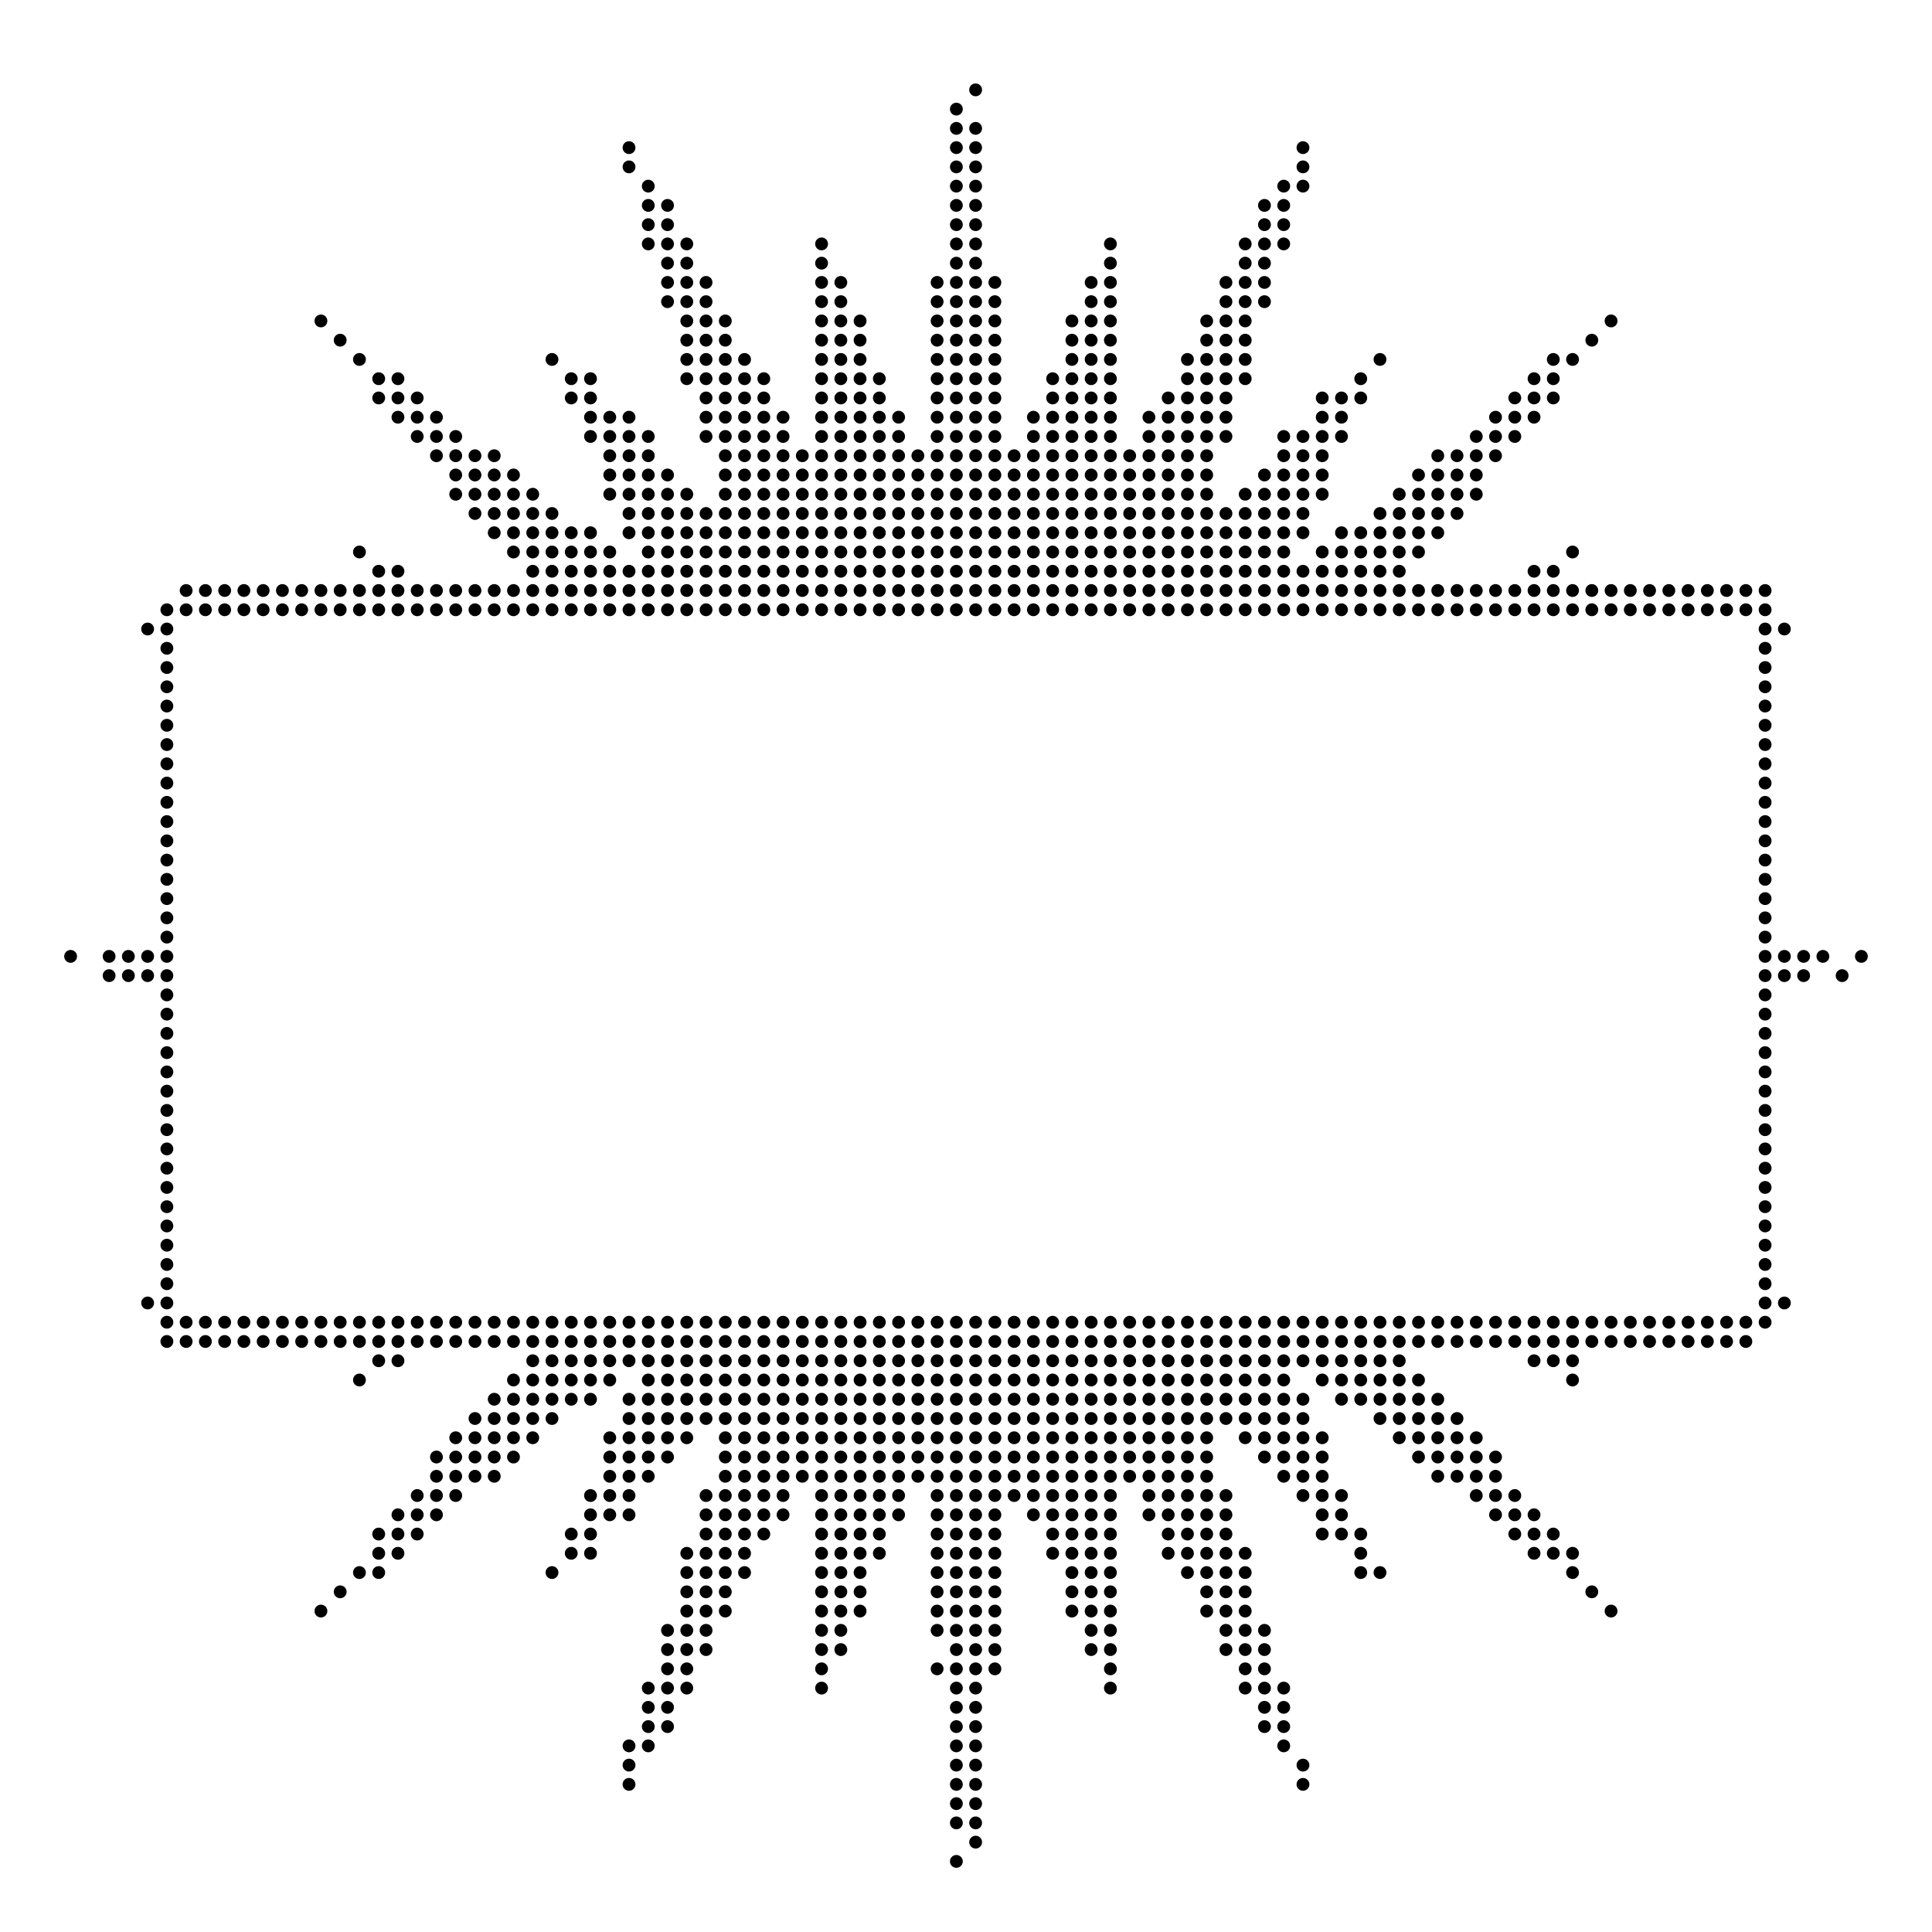 <?xml version="1.0" encoding="UTF-8" standalone="no"?>
<!DOCTYPE svg PUBLIC "-//W3C//DTD SVG 1.1//EN" "http://www.w3.org/Graphics/SVG/1.1/DTD/svg11.dtd">
<svg viewBox="0 0 1505 1505" version="1.1" xmlns="http://www.w3.org/2000/svg">
<g>
	<circle r="5" cx="760" cy="70"/>
	<circle r="5" cx="745" cy="85"/>
	<circle r="5" cx="745" cy="100"/>
	<circle r="5" cx="760" cy="100"/>
	<circle r="5" cx="490" cy="115"/>
	<circle r="5" cx="745" cy="115"/>
	<circle r="5" cx="760" cy="115"/>
	<circle r="5" cx="1015" cy="115"/>
	<circle r="5" cx="490" cy="130"/>
	<circle r="5" cx="745" cy="130"/>
	<circle r="5" cx="760" cy="130"/>
	<circle r="5" cx="1015" cy="130"/>
	<circle r="5" cx="505" cy="145"/>
	<circle r="5" cx="745" cy="145"/>
	<circle r="5" cx="760" cy="145"/>
	<circle r="5" cx="1000" cy="145"/>
	<circle r="5" cx="1015" cy="145"/>
	<circle r="5" cx="505" cy="160"/>
	<circle r="5" cx="520" cy="160"/>
	<circle r="5" cx="745" cy="160"/>
	<circle r="5" cx="760" cy="160"/>
	<circle r="5" cx="985" cy="160"/>
	<circle r="5" cx="1000" cy="160"/>
	<circle r="5" cx="505" cy="175"/>
	<circle r="5" cx="520" cy="175"/>
	<circle r="5" cx="745" cy="175"/>
	<circle r="5" cx="760" cy="175"/>
	<circle r="5" cx="985" cy="175"/>
	<circle r="5" cx="1000" cy="175"/>
	<circle r="5" cx="505" cy="190"/>
	<circle r="5" cx="520" cy="190"/>
	<circle r="5" cx="535" cy="190"/>
	<circle r="5" cx="640" cy="190"/>
	<circle r="5" cx="745" cy="190"/>
	<circle r="5" cx="760" cy="190"/>
	<circle r="5" cx="865" cy="190"/>
	<circle r="5" cx="970" cy="190"/>
	<circle r="5" cx="985" cy="190"/>
	<circle r="5" cx="1000" cy="190"/>
	<circle r="5" cx="520" cy="205"/>
	<circle r="5" cx="535" cy="205"/>
	<circle r="5" cx="640" cy="205"/>
	<circle r="5" cx="745" cy="205"/>
	<circle r="5" cx="760" cy="205"/>
	<circle r="5" cx="865" cy="205"/>
	<circle r="5" cx="970" cy="205"/>
	<circle r="5" cx="985" cy="205"/>
	<circle r="5" cx="520" cy="220"/>
	<circle r="5" cx="535" cy="220"/>
	<circle r="5" cx="550" cy="220"/>
	<circle r="5" cx="640" cy="220"/>
	<circle r="5" cx="655" cy="220"/>
	<circle r="5" cx="730" cy="220"/>
	<circle r="5" cx="745" cy="220"/>
	<circle r="5" cx="760" cy="220"/>
	<circle r="5" cx="775" cy="220"/>
	<circle r="5" cx="850" cy="220"/>
	<circle r="5" cx="865" cy="220"/>
	<circle r="5" cx="955" cy="220"/>
	<circle r="5" cx="970" cy="220"/>
	<circle r="5" cx="985" cy="220"/>
	<circle r="5" cx="520" cy="235"/>
	<circle r="5" cx="535" cy="235"/>
	<circle r="5" cx="550" cy="235"/>
	<circle r="5" cx="640" cy="235"/>
	<circle r="5" cx="655" cy="235"/>
	<circle r="5" cx="730" cy="235"/>
	<circle r="5" cx="745" cy="235"/>
	<circle r="5" cx="760" cy="235"/>
	<circle r="5" cx="775" cy="235"/>
	<circle r="5" cx="850" cy="235"/>
	<circle r="5" cx="865" cy="235"/>
	<circle r="5" cx="955" cy="235"/>
	<circle r="5" cx="970" cy="235"/>
	<circle r="5" cx="985" cy="235"/>
	<circle r="5" cx="250" cy="250"/>
	<circle r="5" cx="535" cy="250"/>
	<circle r="5" cx="550" cy="250"/>
	<circle r="5" cx="565" cy="250"/>
	<circle r="5" cx="640" cy="250"/>
	<circle r="5" cx="655" cy="250"/>
	<circle r="5" cx="670" cy="250"/>
	<circle r="5" cx="730" cy="250"/>
	<circle r="5" cx="745" cy="250"/>
	<circle r="5" cx="760" cy="250"/>
	<circle r="5" cx="775" cy="250"/>
	<circle r="5" cx="835" cy="250"/>
	<circle r="5" cx="850" cy="250"/>
	<circle r="5" cx="865" cy="250"/>
	<circle r="5" cx="940" cy="250"/>
	<circle r="5" cx="955" cy="250"/>
	<circle r="5" cx="970" cy="250"/>
	<circle r="5" cx="1255" cy="250"/>
	<circle r="5" cx="265" cy="265"/>
	<circle r="5" cx="535" cy="265"/>
	<circle r="5" cx="550" cy="265"/>
	<circle r="5" cx="565" cy="265"/>
	<circle r="5" cx="640" cy="265"/>
	<circle r="5" cx="655" cy="265"/>
	<circle r="5" cx="670" cy="265"/>
	<circle r="5" cx="730" cy="265"/>
	<circle r="5" cx="745" cy="265"/>
	<circle r="5" cx="760" cy="265"/>
	<circle r="5" cx="775" cy="265"/>
	<circle r="5" cx="835" cy="265"/>
	<circle r="5" cx="850" cy="265"/>
	<circle r="5" cx="865" cy="265"/>
	<circle r="5" cx="940" cy="265"/>
	<circle r="5" cx="955" cy="265"/>
	<circle r="5" cx="970" cy="265"/>
	<circle r="5" cx="1240" cy="265"/>
	<circle r="5" cx="280" cy="280"/>
	<circle r="5" cx="430" cy="280"/>
	<circle r="5" cx="535" cy="280"/>
	<circle r="5" cx="550" cy="280"/>
	<circle r="5" cx="565" cy="280"/>
	<circle r="5" cx="580" cy="280"/>
	<circle r="5" cx="640" cy="280"/>
	<circle r="5" cx="655" cy="280"/>
	<circle r="5" cx="670" cy="280"/>
	<circle r="5" cx="730" cy="280"/>
	<circle r="5" cx="745" cy="280"/>
	<circle r="5" cx="760" cy="280"/>
	<circle r="5" cx="775" cy="280"/>
	<circle r="5" cx="835" cy="280"/>
	<circle r="5" cx="850" cy="280"/>
	<circle r="5" cx="865" cy="280"/>
	<circle r="5" cx="925" cy="280"/>
	<circle r="5" cx="940" cy="280"/>
	<circle r="5" cx="955" cy="280"/>
	<circle r="5" cx="970" cy="280"/>
	<circle r="5" cx="1075" cy="280"/>
	<circle r="5" cx="1210" cy="280"/>
	<circle r="5" cx="1225" cy="280"/>
	<circle r="5" cx="295" cy="295"/>
	<circle r="5" cx="310" cy="295"/>
	<circle r="5" cx="445" cy="295"/>
	<circle r="5" cx="460" cy="295"/>
	<circle r="5" cx="535" cy="295"/>
	<circle r="5" cx="550" cy="295"/>
	<circle r="5" cx="565" cy="295"/>
	<circle r="5" cx="580" cy="295"/>
	<circle r="5" cx="595" cy="295"/>
	<circle r="5" cx="640" cy="295"/>
	<circle r="5" cx="655" cy="295"/>
	<circle r="5" cx="670" cy="295"/>
	<circle r="5" cx="685" cy="295"/>
	<circle r="5" cx="730" cy="295"/>
	<circle r="5" cx="745" cy="295"/>
	<circle r="5" cx="760" cy="295"/>
	<circle r="5" cx="775" cy="295"/>
	<circle r="5" cx="820" cy="295"/>
	<circle r="5" cx="835" cy="295"/>
	<circle r="5" cx="850" cy="295"/>
	<circle r="5" cx="865" cy="295"/>
	<circle r="5" cx="925" cy="295"/>
	<circle r="5" cx="940" cy="295"/>
	<circle r="5" cx="955" cy="295"/>
	<circle r="5" cx="970" cy="295"/>
	<circle r="5" cx="1060" cy="295"/>
	<circle r="5" cx="1195" cy="295"/>
	<circle r="5" cx="1210" cy="295"/>
	<circle r="5" cx="295" cy="310"/>
	<circle r="5" cx="310" cy="310"/>
	<circle r="5" cx="325" cy="310"/>
	<circle r="5" cx="445" cy="310"/>
	<circle r="5" cx="460" cy="310"/>
	<circle r="5" cx="550" cy="310"/>
	<circle r="5" cx="565" cy="310"/>
	<circle r="5" cx="580" cy="310"/>
	<circle r="5" cx="595" cy="310"/>
	<circle r="5" cx="640" cy="310"/>
	<circle r="5" cx="655" cy="310"/>
	<circle r="5" cx="670" cy="310"/>
	<circle r="5" cx="685" cy="310"/>
	<circle r="5" cx="730" cy="310"/>
	<circle r="5" cx="745" cy="310"/>
	<circle r="5" cx="760" cy="310"/>
	<circle r="5" cx="775" cy="310"/>
	<circle r="5" cx="820" cy="310"/>
	<circle r="5" cx="835" cy="310"/>
	<circle r="5" cx="850" cy="310"/>
	<circle r="5" cx="865" cy="310"/>
	<circle r="5" cx="910" cy="310"/>
	<circle r="5" cx="925" cy="310"/>
	<circle r="5" cx="940" cy="310"/>
	<circle r="5" cx="955" cy="310"/>
	<circle r="5" cx="1030" cy="310"/>
	<circle r="5" cx="1045" cy="310"/>
	<circle r="5" cx="1060" cy="310"/>
	<circle r="5" cx="1180" cy="310"/>
	<circle r="5" cx="1195" cy="310"/>
	<circle r="5" cx="1210" cy="310"/>
	<circle r="5" cx="310" cy="325"/>
	<circle r="5" cx="325" cy="325"/>
	<circle r="5" cx="340" cy="325"/>
	<circle r="5" cx="460" cy="325"/>
	<circle r="5" cx="475" cy="325"/>
	<circle r="5" cx="490" cy="325"/>
	<circle r="5" cx="550" cy="325"/>
	<circle r="5" cx="565" cy="325"/>
	<circle r="5" cx="580" cy="325"/>
	<circle r="5" cx="595" cy="325"/>
	<circle r="5" cx="610" cy="325"/>
	<circle r="5" cx="640" cy="325"/>
	<circle r="5" cx="655" cy="325"/>
	<circle r="5" cx="670" cy="325"/>
	<circle r="5" cx="685" cy="325"/>
	<circle r="5" cx="700" cy="325"/>
	<circle r="5" cx="730" cy="325"/>
	<circle r="5" cx="745" cy="325"/>
	<circle r="5" cx="760" cy="325"/>
	<circle r="5" cx="775" cy="325"/>
	<circle r="5" cx="805" cy="325"/>
	<circle r="5" cx="820" cy="325"/>
	<circle r="5" cx="835" cy="325"/>
	<circle r="5" cx="850" cy="325"/>
	<circle r="5" cx="865" cy="325"/>
	<circle r="5" cx="895" cy="325"/>
	<circle r="5" cx="910" cy="325"/>
	<circle r="5" cx="925" cy="325"/>
	<circle r="5" cx="940" cy="325"/>
	<circle r="5" cx="955" cy="325"/>
	<circle r="5" cx="1030" cy="325"/>
	<circle r="5" cx="1045" cy="325"/>
	<circle r="5" cx="1165" cy="325"/>
	<circle r="5" cx="1180" cy="325"/>
	<circle r="5" cx="1195" cy="325"/>
	<circle r="5" cx="325" cy="340"/>
	<circle r="5" cx="340" cy="340"/>
	<circle r="5" cx="355" cy="340"/>
	<circle r="5" cx="460" cy="340"/>
	<circle r="5" cx="475" cy="340"/>
	<circle r="5" cx="490" cy="340"/>
	<circle r="5" cx="505" cy="340"/>
	<circle r="5" cx="550" cy="340"/>
	<circle r="5" cx="565" cy="340"/>
	<circle r="5" cx="580" cy="340"/>
	<circle r="5" cx="595" cy="340"/>
	<circle r="5" cx="610" cy="340"/>
	<circle r="5" cx="640" cy="340"/>
	<circle r="5" cx="655" cy="340"/>
	<circle r="5" cx="670" cy="340"/>
	<circle r="5" cx="685" cy="340"/>
	<circle r="5" cx="700" cy="340"/>
	<circle r="5" cx="730" cy="340"/>
	<circle r="5" cx="745" cy="340"/>
	<circle r="5" cx="760" cy="340"/>
	<circle r="5" cx="775" cy="340"/>
	<circle r="5" cx="805" cy="340"/>
	<circle r="5" cx="820" cy="340"/>
	<circle r="5" cx="835" cy="340"/>
	<circle r="5" cx="850" cy="340"/>
	<circle r="5" cx="865" cy="340"/>
	<circle r="5" cx="895" cy="340"/>
	<circle r="5" cx="910" cy="340"/>
	<circle r="5" cx="925" cy="340"/>
	<circle r="5" cx="940" cy="340"/>
	<circle r="5" cx="955" cy="340"/>
	<circle r="5" cx="1000" cy="340"/>
	<circle r="5" cx="1015" cy="340"/>
	<circle r="5" cx="1030" cy="340"/>
	<circle r="5" cx="1045" cy="340"/>
	<circle r="5" cx="1150" cy="340"/>
	<circle r="5" cx="1165" cy="340"/>
	<circle r="5" cx="1180" cy="340"/>
	<circle r="5" cx="340" cy="355"/>
	<circle r="5" cx="355" cy="355"/>
	<circle r="5" cx="370" cy="355"/>
	<circle r="5" cx="385" cy="355"/>
	<circle r="5" cx="475" cy="355"/>
	<circle r="5" cx="490" cy="355"/>
	<circle r="5" cx="505" cy="355"/>
	<circle r="5" cx="565" cy="355"/>
	<circle r="5" cx="580" cy="355"/>
	<circle r="5" cx="595" cy="355"/>
	<circle r="5" cx="610" cy="355"/>
	<circle r="5" cx="625" cy="355"/>
	<circle r="5" cx="640" cy="355"/>
	<circle r="5" cx="655" cy="355"/>
	<circle r="5" cx="670" cy="355"/>
	<circle r="5" cx="685" cy="355"/>
	<circle r="5" cx="700" cy="355"/>
	<circle r="5" cx="715" cy="355"/>
	<circle r="5" cx="730" cy="355"/>
	<circle r="5" cx="745" cy="355"/>
	<circle r="5" cx="760" cy="355"/>
	<circle r="5" cx="775" cy="355"/>
	<circle r="5" cx="790" cy="355"/>
	<circle r="5" cx="805" cy="355"/>
	<circle r="5" cx="820" cy="355"/>
	<circle r="5" cx="835" cy="355"/>
	<circle r="5" cx="850" cy="355"/>
	<circle r="5" cx="865" cy="355"/>
	<circle r="5" cx="880" cy="355"/>
	<circle r="5" cx="895" cy="355"/>
	<circle r="5" cx="910" cy="355"/>
	<circle r="5" cx="925" cy="355"/>
	<circle r="5" cx="940" cy="355"/>
	<circle r="5" cx="1000" cy="355"/>
	<circle r="5" cx="1015" cy="355"/>
	<circle r="5" cx="1030" cy="355"/>
	<circle r="5" cx="1120" cy="355"/>
	<circle r="5" cx="1135" cy="355"/>
	<circle r="5" cx="1150" cy="355"/>
	<circle r="5" cx="1165" cy="355"/>
	<circle r="5" cx="355" cy="370"/>
	<circle r="5" cx="370" cy="370"/>
	<circle r="5" cx="385" cy="370"/>
	<circle r="5" cx="400" cy="370"/>
	<circle r="5" cx="475" cy="370"/>
	<circle r="5" cx="490" cy="370"/>
	<circle r="5" cx="505" cy="370"/>
	<circle r="5" cx="520" cy="370"/>
	<circle r="5" cx="565" cy="370"/>
	<circle r="5" cx="580" cy="370"/>
	<circle r="5" cx="595" cy="370"/>
	<circle r="5" cx="610" cy="370"/>
	<circle r="5" cx="625" cy="370"/>
	<circle r="5" cx="640" cy="370"/>
	<circle r="5" cx="655" cy="370"/>
	<circle r="5" cx="670" cy="370"/>
	<circle r="5" cx="685" cy="370"/>
	<circle r="5" cx="700" cy="370"/>
	<circle r="5" cx="715" cy="370"/>
	<circle r="5" cx="730" cy="370"/>
	<circle r="5" cx="745" cy="370"/>
	<circle r="5" cx="760" cy="370"/>
	<circle r="5" cx="775" cy="370"/>
	<circle r="5" cx="790" cy="370"/>
	<circle r="5" cx="805" cy="370"/>
	<circle r="5" cx="820" cy="370"/>
	<circle r="5" cx="835" cy="370"/>
	<circle r="5" cx="850" cy="370"/>
	<circle r="5" cx="865" cy="370"/>
	<circle r="5" cx="880" cy="370"/>
	<circle r="5" cx="895" cy="370"/>
	<circle r="5" cx="910" cy="370"/>
	<circle r="5" cx="925" cy="370"/>
	<circle r="5" cx="940" cy="370"/>
	<circle r="5" cx="985" cy="370"/>
	<circle r="5" cx="1000" cy="370"/>
	<circle r="5" cx="1015" cy="370"/>
	<circle r="5" cx="1030" cy="370"/>
	<circle r="5" cx="1105" cy="370"/>
	<circle r="5" cx="1120" cy="370"/>
	<circle r="5" cx="1135" cy="370"/>
	<circle r="5" cx="1150" cy="370"/>
	<circle r="5" cx="355" cy="385"/>
	<circle r="5" cx="370" cy="385"/>
	<circle r="5" cx="385" cy="385"/>
	<circle r="5" cx="400" cy="385"/>
	<circle r="5" cx="415" cy="385"/>
	<circle r="5" cx="475" cy="385"/>
	<circle r="5" cx="490" cy="385"/>
	<circle r="5" cx="505" cy="385"/>
	<circle r="5" cx="520" cy="385"/>
	<circle r="5" cx="535" cy="385"/>
	<circle r="5" cx="565" cy="385"/>
	<circle r="5" cx="580" cy="385"/>
	<circle r="5" cx="595" cy="385"/>
	<circle r="5" cx="610" cy="385"/>
	<circle r="5" cx="625" cy="385"/>
	<circle r="5" cx="640" cy="385"/>
	<circle r="5" cx="655" cy="385"/>
	<circle r="5" cx="670" cy="385"/>
	<circle r="5" cx="685" cy="385"/>
	<circle r="5" cx="700" cy="385"/>
	<circle r="5" cx="715" cy="385"/>
	<circle r="5" cx="730" cy="385"/>
	<circle r="5" cx="745" cy="385"/>
	<circle r="5" cx="760" cy="385"/>
	<circle r="5" cx="775" cy="385"/>
	<circle r="5" cx="790" cy="385"/>
	<circle r="5" cx="805" cy="385"/>
	<circle r="5" cx="820" cy="385"/>
	<circle r="5" cx="835" cy="385"/>
	<circle r="5" cx="850" cy="385"/>
	<circle r="5" cx="865" cy="385"/>
	<circle r="5" cx="880" cy="385"/>
	<circle r="5" cx="895" cy="385"/>
	<circle r="5" cx="910" cy="385"/>
	<circle r="5" cx="925" cy="385"/>
	<circle r="5" cx="940" cy="385"/>
	<circle r="5" cx="970" cy="385"/>
	<circle r="5" cx="985" cy="385"/>
	<circle r="5" cx="1000" cy="385"/>
	<circle r="5" cx="1015" cy="385"/>
	<circle r="5" cx="1030" cy="385"/>
	<circle r="5" cx="1090" cy="385"/>
	<circle r="5" cx="1105" cy="385"/>
	<circle r="5" cx="1120" cy="385"/>
	<circle r="5" cx="1135" cy="385"/>
	<circle r="5" cx="1150" cy="385"/>
	<circle r="5" cx="370" cy="400"/>
	<circle r="5" cx="385" cy="400"/>
	<circle r="5" cx="400" cy="400"/>
	<circle r="5" cx="415" cy="400"/>
	<circle r="5" cx="430" cy="400"/>
	<circle r="5" cx="490" cy="400"/>
	<circle r="5" cx="505" cy="400"/>
	<circle r="5" cx="520" cy="400"/>
	<circle r="5" cx="535" cy="400"/>
	<circle r="5" cx="550" cy="400"/>
	<circle r="5" cx="565" cy="400"/>
	<circle r="5" cx="580" cy="400"/>
	<circle r="5" cx="595" cy="400"/>
	<circle r="5" cx="610" cy="400"/>
	<circle r="5" cx="625" cy="400"/>
	<circle r="5" cx="640" cy="400"/>
	<circle r="5" cx="655" cy="400"/>
	<circle r="5" cx="670" cy="400"/>
	<circle r="5" cx="685" cy="400"/>
	<circle r="5" cx="700" cy="400"/>
	<circle r="5" cx="715" cy="400"/>
	<circle r="5" cx="730" cy="400"/>
	<circle r="5" cx="745" cy="400"/>
	<circle r="5" cx="760" cy="400"/>
	<circle r="5" cx="775" cy="400"/>
	<circle r="5" cx="790" cy="400"/>
	<circle r="5" cx="805" cy="400"/>
	<circle r="5" cx="820" cy="400"/>
	<circle r="5" cx="835" cy="400"/>
	<circle r="5" cx="850" cy="400"/>
	<circle r="5" cx="865" cy="400"/>
	<circle r="5" cx="880" cy="400"/>
	<circle r="5" cx="895" cy="400"/>
	<circle r="5" cx="910" cy="400"/>
	<circle r="5" cx="925" cy="400"/>
	<circle r="5" cx="940" cy="400"/>
	<circle r="5" cx="955" cy="400"/>
	<circle r="5" cx="970" cy="400"/>
	<circle r="5" cx="985" cy="400"/>
	<circle r="5" cx="1000" cy="400"/>
	<circle r="5" cx="1015" cy="400"/>
	<circle r="5" cx="1075" cy="400"/>
	<circle r="5" cx="1090" cy="400"/>
	<circle r="5" cx="1105" cy="400"/>
	<circle r="5" cx="1120" cy="400"/>
	<circle r="5" cx="1135" cy="400"/>
	<circle r="5" cx="385" cy="415"/>
	<circle r="5" cx="400" cy="415"/>
	<circle r="5" cx="415" cy="415"/>
	<circle r="5" cx="430" cy="415"/>
	<circle r="5" cx="445" cy="415"/>
	<circle r="5" cx="460" cy="415"/>
	<circle r="5" cx="490" cy="415"/>
	<circle r="5" cx="505" cy="415"/>
	<circle r="5" cx="520" cy="415"/>
	<circle r="5" cx="535" cy="415"/>
	<circle r="5" cx="550" cy="415"/>
	<circle r="5" cx="565" cy="415"/>
	<circle r="5" cx="580" cy="415"/>
	<circle r="5" cx="595" cy="415"/>
	<circle r="5" cx="610" cy="415"/>
	<circle r="5" cx="625" cy="415"/>
	<circle r="5" cx="640" cy="415"/>
	<circle r="5" cx="655" cy="415"/>
	<circle r="5" cx="670" cy="415"/>
	<circle r="5" cx="685" cy="415"/>
	<circle r="5" cx="700" cy="415"/>
	<circle r="5" cx="715" cy="415"/>
	<circle r="5" cx="730" cy="415"/>
	<circle r="5" cx="745" cy="415"/>
	<circle r="5" cx="760" cy="415"/>
	<circle r="5" cx="775" cy="415"/>
	<circle r="5" cx="790" cy="415"/>
	<circle r="5" cx="805" cy="415"/>
	<circle r="5" cx="820" cy="415"/>
	<circle r="5" cx="835" cy="415"/>
	<circle r="5" cx="850" cy="415"/>
	<circle r="5" cx="865" cy="415"/>
	<circle r="5" cx="880" cy="415"/>
	<circle r="5" cx="895" cy="415"/>
	<circle r="5" cx="910" cy="415"/>
	<circle r="5" cx="925" cy="415"/>
	<circle r="5" cx="940" cy="415"/>
	<circle r="5" cx="955" cy="415"/>
	<circle r="5" cx="970" cy="415"/>
	<circle r="5" cx="985" cy="415"/>
	<circle r="5" cx="1000" cy="415"/>
	<circle r="5" cx="1015" cy="415"/>
	<circle r="5" cx="1045" cy="415"/>
	<circle r="5" cx="1060" cy="415"/>
	<circle r="5" cx="1075" cy="415"/>
	<circle r="5" cx="1090" cy="415"/>
	<circle r="5" cx="1105" cy="415"/>
	<circle r="5" cx="1120" cy="415"/>
	<circle r="5" cx="280" cy="430"/>
	<circle r="5" cx="400" cy="430"/>
	<circle r="5" cx="415" cy="430"/>
	<circle r="5" cx="430" cy="430"/>
	<circle r="5" cx="445" cy="430"/>
	<circle r="5" cx="460" cy="430"/>
	<circle r="5" cx="475" cy="430"/>
	<circle r="5" cx="505" cy="430"/>
	<circle r="5" cx="520" cy="430"/>
	<circle r="5" cx="535" cy="430"/>
	<circle r="5" cx="550" cy="430"/>
	<circle r="5" cx="565" cy="430"/>
	<circle r="5" cx="580" cy="430"/>
	<circle r="5" cx="595" cy="430"/>
	<circle r="5" cx="610" cy="430"/>
	<circle r="5" cx="625" cy="430"/>
	<circle r="5" cx="640" cy="430"/>
	<circle r="5" cx="655" cy="430"/>
	<circle r="5" cx="670" cy="430"/>
	<circle r="5" cx="685" cy="430"/>
	<circle r="5" cx="700" cy="430"/>
	<circle r="5" cx="715" cy="430"/>
	<circle r="5" cx="730" cy="430"/>
	<circle r="5" cx="745" cy="430"/>
	<circle r="5" cx="760" cy="430"/>
	<circle r="5" cx="775" cy="430"/>
	<circle r="5" cx="790" cy="430"/>
	<circle r="5" cx="805" cy="430"/>
	<circle r="5" cx="820" cy="430"/>
	<circle r="5" cx="835" cy="430"/>
	<circle r="5" cx="850" cy="430"/>
	<circle r="5" cx="865" cy="430"/>
	<circle r="5" cx="880" cy="430"/>
	<circle r="5" cx="895" cy="430"/>
	<circle r="5" cx="910" cy="430"/>
	<circle r="5" cx="925" cy="430"/>
	<circle r="5" cx="940" cy="430"/>
	<circle r="5" cx="955" cy="430"/>
	<circle r="5" cx="970" cy="430"/>
	<circle r="5" cx="985" cy="430"/>
	<circle r="5" cx="1000" cy="430"/>
	<circle r="5" cx="1030" cy="430"/>
	<circle r="5" cx="1045" cy="430"/>
	<circle r="5" cx="1060" cy="430"/>
	<circle r="5" cx="1075" cy="430"/>
	<circle r="5" cx="1090" cy="430"/>
	<circle r="5" cx="1105" cy="430"/>
	<circle r="5" cx="1225" cy="430"/>
	<circle r="5" cx="295" cy="445"/>
	<circle r="5" cx="310" cy="445"/>
	<circle r="5" cx="415" cy="445"/>
	<circle r="5" cx="430" cy="445"/>
	<circle r="5" cx="445" cy="445"/>
	<circle r="5" cx="460" cy="445"/>
	<circle r="5" cx="475" cy="445"/>
	<circle r="5" cx="490" cy="445"/>
	<circle r="5" cx="505" cy="445"/>
	<circle r="5" cx="520" cy="445"/>
	<circle r="5" cx="535" cy="445"/>
	<circle r="5" cx="550" cy="445"/>
	<circle r="5" cx="565" cy="445"/>
	<circle r="5" cx="580" cy="445"/>
	<circle r="5" cx="595" cy="445"/>
	<circle r="5" cx="610" cy="445"/>
	<circle r="5" cx="625" cy="445"/>
	<circle r="5" cx="640" cy="445"/>
	<circle r="5" cx="655" cy="445"/>
	<circle r="5" cx="670" cy="445"/>
	<circle r="5" cx="685" cy="445"/>
	<circle r="5" cx="700" cy="445"/>
	<circle r="5" cx="715" cy="445"/>
	<circle r="5" cx="730" cy="445"/>
	<circle r="5" cx="745" cy="445"/>
	<circle r="5" cx="760" cy="445"/>
	<circle r="5" cx="775" cy="445"/>
	<circle r="5" cx="790" cy="445"/>
	<circle r="5" cx="805" cy="445"/>
	<circle r="5" cx="820" cy="445"/>
	<circle r="5" cx="835" cy="445"/>
	<circle r="5" cx="850" cy="445"/>
	<circle r="5" cx="865" cy="445"/>
	<circle r="5" cx="880" cy="445"/>
	<circle r="5" cx="895" cy="445"/>
	<circle r="5" cx="910" cy="445"/>
	<circle r="5" cx="925" cy="445"/>
	<circle r="5" cx="940" cy="445"/>
	<circle r="5" cx="955" cy="445"/>
	<circle r="5" cx="970" cy="445"/>
	<circle r="5" cx="985" cy="445"/>
	<circle r="5" cx="1000" cy="445"/>
	<circle r="5" cx="1015" cy="445"/>
	<circle r="5" cx="1030" cy="445"/>
	<circle r="5" cx="1045" cy="445"/>
	<circle r="5" cx="1060" cy="445"/>
	<circle r="5" cx="1075" cy="445"/>
	<circle r="5" cx="1090" cy="445"/>
	<circle r="5" cx="1195" cy="445"/>
	<circle r="5" cx="1210" cy="445"/>
	<circle r="5" cx="145" cy="460"/>
	<circle r="5" cx="160" cy="460"/>
	<circle r="5" cx="175" cy="460"/>
	<circle r="5" cx="190" cy="460"/>
	<circle r="5" cx="205" cy="460"/>
	<circle r="5" cx="220" cy="460"/>
	<circle r="5" cx="235" cy="460"/>
	<circle r="5" cx="250" cy="460"/>
	<circle r="5" cx="265" cy="460"/>
	<circle r="5" cx="280" cy="460"/>
	<circle r="5" cx="295" cy="460"/>
	<circle r="5" cx="310" cy="460"/>
	<circle r="5" cx="325" cy="460"/>
	<circle r="5" cx="340" cy="460"/>
	<circle r="5" cx="355" cy="460"/>
	<circle r="5" cx="370" cy="460"/>
	<circle r="5" cx="385" cy="460"/>
	<circle r="5" cx="400" cy="460"/>
	<circle r="5" cx="415" cy="460"/>
	<circle r="5" cx="430" cy="460"/>
	<circle r="5" cx="445" cy="460"/>
	<circle r="5" cx="460" cy="460"/>
	<circle r="5" cx="475" cy="460"/>
	<circle r="5" cx="490" cy="460"/>
	<circle r="5" cx="505" cy="460"/>
	<circle r="5" cx="520" cy="460"/>
	<circle r="5" cx="535" cy="460"/>
	<circle r="5" cx="550" cy="460"/>
	<circle r="5" cx="565" cy="460"/>
	<circle r="5" cx="580" cy="460"/>
	<circle r="5" cx="595" cy="460"/>
	<circle r="5" cx="610" cy="460"/>
	<circle r="5" cx="625" cy="460"/>
	<circle r="5" cx="640" cy="460"/>
	<circle r="5" cx="655" cy="460"/>
	<circle r="5" cx="670" cy="460"/>
	<circle r="5" cx="685" cy="460"/>
	<circle r="5" cx="700" cy="460"/>
	<circle r="5" cx="715" cy="460"/>
	<circle r="5" cx="730" cy="460"/>
	<circle r="5" cx="745" cy="460"/>
	<circle r="5" cx="760" cy="460"/>
	<circle r="5" cx="775" cy="460"/>
	<circle r="5" cx="790" cy="460"/>
	<circle r="5" cx="805" cy="460"/>
	<circle r="5" cx="820" cy="460"/>
	<circle r="5" cx="835" cy="460"/>
	<circle r="5" cx="850" cy="460"/>
	<circle r="5" cx="865" cy="460"/>
	<circle r="5" cx="880" cy="460"/>
	<circle r="5" cx="895" cy="460"/>
	<circle r="5" cx="910" cy="460"/>
	<circle r="5" cx="925" cy="460"/>
	<circle r="5" cx="940" cy="460"/>
	<circle r="5" cx="955" cy="460"/>
	<circle r="5" cx="970" cy="460"/>
	<circle r="5" cx="985" cy="460"/>
	<circle r="5" cx="1000" cy="460"/>
	<circle r="5" cx="1015" cy="460"/>
	<circle r="5" cx="1030" cy="460"/>
	<circle r="5" cx="1045" cy="460"/>
	<circle r="5" cx="1060" cy="460"/>
	<circle r="5" cx="1075" cy="460"/>
	<circle r="5" cx="1090" cy="460"/>
	<circle r="5" cx="1105" cy="460"/>
	<circle r="5" cx="1120" cy="460"/>
	<circle r="5" cx="1135" cy="460"/>
	<circle r="5" cx="1150" cy="460"/>
	<circle r="5" cx="1165" cy="460"/>
	<circle r="5" cx="1180" cy="460"/>
	<circle r="5" cx="1195" cy="460"/>
	<circle r="5" cx="1210" cy="460"/>
	<circle r="5" cx="1225" cy="460"/>
	<circle r="5" cx="1240" cy="460"/>
	<circle r="5" cx="1255" cy="460"/>
	<circle r="5" cx="1270" cy="460"/>
	<circle r="5" cx="1285" cy="460"/>
	<circle r="5" cx="1300" cy="460"/>
	<circle r="5" cx="1315" cy="460"/>
	<circle r="5" cx="1330" cy="460"/>
	<circle r="5" cx="1345" cy="460"/>
	<circle r="5" cx="1360" cy="460"/>
	<circle r="5" cx="1375" cy="460"/>
	<circle r="5" cx="130" cy="475"/>
	<circle r="5" cx="145" cy="475"/>
	<circle r="5" cx="160" cy="475"/>
	<circle r="5" cx="175" cy="475"/>
	<circle r="5" cx="190" cy="475"/>
	<circle r="5" cx="205" cy="475"/>
	<circle r="5" cx="220" cy="475"/>
	<circle r="5" cx="235" cy="475"/>
	<circle r="5" cx="250" cy="475"/>
	<circle r="5" cx="265" cy="475"/>
	<circle r="5" cx="280" cy="475"/>
	<circle r="5" cx="295" cy="475"/>
	<circle r="5" cx="310" cy="475"/>
	<circle r="5" cx="325" cy="475"/>
	<circle r="5" cx="340" cy="475"/>
	<circle r="5" cx="355" cy="475"/>
	<circle r="5" cx="370" cy="475"/>
	<circle r="5" cx="385" cy="475"/>
	<circle r="5" cx="400" cy="475"/>
	<circle r="5" cx="415" cy="475"/>
	<circle r="5" cx="430" cy="475"/>
	<circle r="5" cx="445" cy="475"/>
	<circle r="5" cx="460" cy="475"/>
	<circle r="5" cx="475" cy="475"/>
	<circle r="5" cx="490" cy="475"/>
	<circle r="5" cx="505" cy="475"/>
	<circle r="5" cx="520" cy="475"/>
	<circle r="5" cx="535" cy="475"/>
	<circle r="5" cx="550" cy="475"/>
	<circle r="5" cx="565" cy="475"/>
	<circle r="5" cx="580" cy="475"/>
	<circle r="5" cx="595" cy="475"/>
	<circle r="5" cx="610" cy="475"/>
	<circle r="5" cx="625" cy="475"/>
	<circle r="5" cx="640" cy="475"/>
	<circle r="5" cx="655" cy="475"/>
	<circle r="5" cx="670" cy="475"/>
	<circle r="5" cx="685" cy="475"/>
	<circle r="5" cx="700" cy="475"/>
	<circle r="5" cx="715" cy="475"/>
	<circle r="5" cx="730" cy="475"/>
	<circle r="5" cx="745" cy="475"/>
	<circle r="5" cx="760" cy="475"/>
	<circle r="5" cx="775" cy="475"/>
	<circle r="5" cx="790" cy="475"/>
	<circle r="5" cx="805" cy="475"/>
	<circle r="5" cx="820" cy="475"/>
	<circle r="5" cx="835" cy="475"/>
	<circle r="5" cx="850" cy="475"/>
	<circle r="5" cx="865" cy="475"/>
	<circle r="5" cx="880" cy="475"/>
	<circle r="5" cx="895" cy="475"/>
	<circle r="5" cx="910" cy="475"/>
	<circle r="5" cx="925" cy="475"/>
	<circle r="5" cx="940" cy="475"/>
	<circle r="5" cx="955" cy="475"/>
	<circle r="5" cx="970" cy="475"/>
	<circle r="5" cx="985" cy="475"/>
	<circle r="5" cx="1000" cy="475"/>
	<circle r="5" cx="1015" cy="475"/>
	<circle r="5" cx="1030" cy="475"/>
	<circle r="5" cx="1045" cy="475"/>
	<circle r="5" cx="1060" cy="475"/>
	<circle r="5" cx="1075" cy="475"/>
	<circle r="5" cx="1090" cy="475"/>
	<circle r="5" cx="1105" cy="475"/>
	<circle r="5" cx="1120" cy="475"/>
	<circle r="5" cx="1135" cy="475"/>
	<circle r="5" cx="1150" cy="475"/>
	<circle r="5" cx="1165" cy="475"/>
	<circle r="5" cx="1180" cy="475"/>
	<circle r="5" cx="1195" cy="475"/>
	<circle r="5" cx="1210" cy="475"/>
	<circle r="5" cx="1225" cy="475"/>
	<circle r="5" cx="1240" cy="475"/>
	<circle r="5" cx="1255" cy="475"/>
	<circle r="5" cx="1270" cy="475"/>
	<circle r="5" cx="1285" cy="475"/>
	<circle r="5" cx="1300" cy="475"/>
	<circle r="5" cx="1315" cy="475"/>
	<circle r="5" cx="1330" cy="475"/>
	<circle r="5" cx="1345" cy="475"/>
	<circle r="5" cx="1360" cy="475"/>
	<circle r="5" cx="1375" cy="475"/>
	<circle r="5" cx="115" cy="490"/>
	<circle r="5" cx="130" cy="490"/>
	<circle r="5" cx="1375" cy="490"/>
	<circle r="5" cx="1390" cy="490"/>
	<circle r="5" cx="130" cy="505"/>
	<circle r="5" cx="1375" cy="505"/>
	<circle r="5" cx="130" cy="520"/>
	<circle r="5" cx="1375" cy="520"/>
	<circle r="5" cx="130" cy="535"/>
	<circle r="5" cx="1375" cy="535"/>
	<circle r="5" cx="130" cy="550"/>
	<circle r="5" cx="1375" cy="550"/>
	<circle r="5" cx="130" cy="565"/>
	<circle r="5" cx="1375" cy="565"/>
	<circle r="5" cx="130" cy="580"/>
	<circle r="5" cx="1375" cy="580"/>
	<circle r="5" cx="130" cy="595"/>
	<circle r="5" cx="1375" cy="595"/>
	<circle r="5" cx="130" cy="610"/>
	<circle r="5" cx="1375" cy="610"/>
	<circle r="5" cx="130" cy="625"/>
	<circle r="5" cx="1375" cy="625"/>
	<circle r="5" cx="130" cy="640"/>
	<circle r="5" cx="1375" cy="640"/>
	<circle r="5" cx="130" cy="655"/>
	<circle r="5" cx="1375" cy="655"/>
	<circle r="5" cx="130" cy="670"/>
	<circle r="5" cx="1375" cy="670"/>
	<circle r="5" cx="130" cy="685"/>
	<circle r="5" cx="1375" cy="685"/>
	<circle r="5" cx="130" cy="700"/>
	<circle r="5" cx="1375" cy="700"/>
	<circle r="5" cx="130" cy="715"/>
	<circle r="5" cx="1375" cy="715"/>
	<circle r="5" cx="130" cy="730"/>
	<circle r="5" cx="1375" cy="730"/>
	<circle r="5" cx="55" cy="745"/>
	<circle r="5" cx="85" cy="745"/>
	<circle r="5" cx="100" cy="745"/>
	<circle r="5" cx="115" cy="745"/>
	<circle r="5" cx="130" cy="745"/>
	<circle r="5" cx="1375" cy="745"/>
	<circle r="5" cx="1390" cy="745"/>
	<circle r="5" cx="1405" cy="745"/>
	<circle r="5" cx="1420" cy="745"/>
	<circle r="5" cx="1450" cy="745"/>
	<circle r="5" cx="85" cy="760"/>
	<circle r="5" cx="100" cy="760"/>
	<circle r="5" cx="115" cy="760"/>
	<circle r="5" cx="130" cy="760"/>
	<circle r="5" cx="1375" cy="760"/>
	<circle r="5" cx="1390" cy="760"/>
	<circle r="5" cx="1405" cy="760"/>
	<circle r="5" cx="1435" cy="760"/>
	<circle r="5" cx="130" cy="775"/>
	<circle r="5" cx="1375" cy="775"/>
	<circle r="5" cx="130" cy="790"/>
	<circle r="5" cx="1375" cy="790"/>
	<circle r="5" cx="130" cy="805"/>
	<circle r="5" cx="1375" cy="805"/>
	<circle r="5" cx="130" cy="820"/>
	<circle r="5" cx="1375" cy="820"/>
	<circle r="5" cx="130" cy="835"/>
	<circle r="5" cx="1375" cy="835"/>
	<circle r="5" cx="130" cy="850"/>
	<circle r="5" cx="1375" cy="850"/>
	<circle r="5" cx="130" cy="865"/>
	<circle r="5" cx="1375" cy="865"/>
	<circle r="5" cx="130" cy="880"/>
	<circle r="5" cx="1375" cy="880"/>
	<circle r="5" cx="130" cy="895"/>
	<circle r="5" cx="1375" cy="895"/>
	<circle r="5" cx="130" cy="910"/>
	<circle r="5" cx="1375" cy="910"/>
	<circle r="5" cx="130" cy="925"/>
	<circle r="5" cx="1375" cy="925"/>
	<circle r="5" cx="130" cy="940"/>
	<circle r="5" cx="1375" cy="940"/>
	<circle r="5" cx="130" cy="955"/>
	<circle r="5" cx="1375" cy="955"/>
	<circle r="5" cx="130" cy="970"/>
	<circle r="5" cx="1375" cy="970"/>
	<circle r="5" cx="130" cy="985"/>
	<circle r="5" cx="1375" cy="985"/>
	<circle r="5" cx="130" cy="1000"/>
	<circle r="5" cx="1375" cy="1000"/>
	<circle r="5" cx="115" cy="1015"/>
	<circle r="5" cx="130" cy="1015"/>
	<circle r="5" cx="1375" cy="1015"/>
	<circle r="5" cx="1390" cy="1015"/>
	<circle r="5" cx="130" cy="1030"/>
	<circle r="5" cx="145" cy="1030"/>
	<circle r="5" cx="160" cy="1030"/>
	<circle r="5" cx="175" cy="1030"/>
	<circle r="5" cx="190" cy="1030"/>
	<circle r="5" cx="205" cy="1030"/>
	<circle r="5" cx="220" cy="1030"/>
	<circle r="5" cx="235" cy="1030"/>
	<circle r="5" cx="250" cy="1030"/>
	<circle r="5" cx="265" cy="1030"/>
	<circle r="5" cx="280" cy="1030"/>
	<circle r="5" cx="295" cy="1030"/>
	<circle r="5" cx="310" cy="1030"/>
	<circle r="5" cx="325" cy="1030"/>
	<circle r="5" cx="340" cy="1030"/>
	<circle r="5" cx="355" cy="1030"/>
	<circle r="5" cx="370" cy="1030"/>
	<circle r="5" cx="385" cy="1030"/>
	<circle r="5" cx="400" cy="1030"/>
	<circle r="5" cx="415" cy="1030"/>
	<circle r="5" cx="430" cy="1030"/>
	<circle r="5" cx="445" cy="1030"/>
	<circle r="5" cx="460" cy="1030"/>
	<circle r="5" cx="475" cy="1030"/>
	<circle r="5" cx="490" cy="1030"/>
	<circle r="5" cx="505" cy="1030"/>
	<circle r="5" cx="520" cy="1030"/>
	<circle r="5" cx="535" cy="1030"/>
	<circle r="5" cx="550" cy="1030"/>
	<circle r="5" cx="565" cy="1030"/>
	<circle r="5" cx="580" cy="1030"/>
	<circle r="5" cx="595" cy="1030"/>
	<circle r="5" cx="610" cy="1030"/>
	<circle r="5" cx="625" cy="1030"/>
	<circle r="5" cx="640" cy="1030"/>
	<circle r="5" cx="655" cy="1030"/>
	<circle r="5" cx="670" cy="1030"/>
	<circle r="5" cx="685" cy="1030"/>
	<circle r="5" cx="700" cy="1030"/>
	<circle r="5" cx="715" cy="1030"/>
	<circle r="5" cx="730" cy="1030"/>
	<circle r="5" cx="745" cy="1030"/>
	<circle r="5" cx="760" cy="1030"/>
	<circle r="5" cx="775" cy="1030"/>
	<circle r="5" cx="790" cy="1030"/>
	<circle r="5" cx="805" cy="1030"/>
	<circle r="5" cx="820" cy="1030"/>
	<circle r="5" cx="835" cy="1030"/>
	<circle r="5" cx="850" cy="1030"/>
	<circle r="5" cx="865" cy="1030"/>
	<circle r="5" cx="880" cy="1030"/>
	<circle r="5" cx="895" cy="1030"/>
	<circle r="5" cx="910" cy="1030"/>
	<circle r="5" cx="925" cy="1030"/>
	<circle r="5" cx="940" cy="1030"/>
	<circle r="5" cx="955" cy="1030"/>
	<circle r="5" cx="970" cy="1030"/>
	<circle r="5" cx="985" cy="1030"/>
	<circle r="5" cx="1000" cy="1030"/>
	<circle r="5" cx="1015" cy="1030"/>
	<circle r="5" cx="1030" cy="1030"/>
	<circle r="5" cx="1045" cy="1030"/>
	<circle r="5" cx="1060" cy="1030"/>
	<circle r="5" cx="1075" cy="1030"/>
	<circle r="5" cx="1090" cy="1030"/>
	<circle r="5" cx="1105" cy="1030"/>
	<circle r="5" cx="1120" cy="1030"/>
	<circle r="5" cx="1135" cy="1030"/>
	<circle r="5" cx="1150" cy="1030"/>
	<circle r="5" cx="1165" cy="1030"/>
	<circle r="5" cx="1180" cy="1030"/>
	<circle r="5" cx="1195" cy="1030"/>
	<circle r="5" cx="1210" cy="1030"/>
	<circle r="5" cx="1225" cy="1030"/>
	<circle r="5" cx="1240" cy="1030"/>
	<circle r="5" cx="1255" cy="1030"/>
	<circle r="5" cx="1270" cy="1030"/>
	<circle r="5" cx="1285" cy="1030"/>
	<circle r="5" cx="1300" cy="1030"/>
	<circle r="5" cx="1315" cy="1030"/>
	<circle r="5" cx="1330" cy="1030"/>
	<circle r="5" cx="1345" cy="1030"/>
	<circle r="5" cx="1360" cy="1030"/>
	<circle r="5" cx="1375" cy="1030"/>
	<circle r="5" cx="130" cy="1045"/>
	<circle r="5" cx="145" cy="1045"/>
	<circle r="5" cx="160" cy="1045"/>
	<circle r="5" cx="175" cy="1045"/>
	<circle r="5" cx="190" cy="1045"/>
	<circle r="5" cx="205" cy="1045"/>
	<circle r="5" cx="220" cy="1045"/>
	<circle r="5" cx="235" cy="1045"/>
	<circle r="5" cx="250" cy="1045"/>
	<circle r="5" cx="265" cy="1045"/>
	<circle r="5" cx="280" cy="1045"/>
	<circle r="5" cx="295" cy="1045"/>
	<circle r="5" cx="310" cy="1045"/>
	<circle r="5" cx="325" cy="1045"/>
	<circle r="5" cx="340" cy="1045"/>
	<circle r="5" cx="355" cy="1045"/>
	<circle r="5" cx="370" cy="1045"/>
	<circle r="5" cx="385" cy="1045"/>
	<circle r="5" cx="400" cy="1045"/>
	<circle r="5" cx="415" cy="1045"/>
	<circle r="5" cx="430" cy="1045"/>
	<circle r="5" cx="445" cy="1045"/>
	<circle r="5" cx="460" cy="1045"/>
	<circle r="5" cx="475" cy="1045"/>
	<circle r="5" cx="490" cy="1045"/>
	<circle r="5" cx="505" cy="1045"/>
	<circle r="5" cx="520" cy="1045"/>
	<circle r="5" cx="535" cy="1045"/>
	<circle r="5" cx="550" cy="1045"/>
	<circle r="5" cx="565" cy="1045"/>
	<circle r="5" cx="580" cy="1045"/>
	<circle r="5" cx="595" cy="1045"/>
	<circle r="5" cx="610" cy="1045"/>
	<circle r="5" cx="625" cy="1045"/>
	<circle r="5" cx="640" cy="1045"/>
	<circle r="5" cx="655" cy="1045"/>
	<circle r="5" cx="670" cy="1045"/>
	<circle r="5" cx="685" cy="1045"/>
	<circle r="5" cx="700" cy="1045"/>
	<circle r="5" cx="715" cy="1045"/>
	<circle r="5" cx="730" cy="1045"/>
	<circle r="5" cx="745" cy="1045"/>
	<circle r="5" cx="760" cy="1045"/>
	<circle r="5" cx="775" cy="1045"/>
	<circle r="5" cx="790" cy="1045"/>
	<circle r="5" cx="805" cy="1045"/>
	<circle r="5" cx="820" cy="1045"/>
	<circle r="5" cx="835" cy="1045"/>
	<circle r="5" cx="850" cy="1045"/>
	<circle r="5" cx="865" cy="1045"/>
	<circle r="5" cx="880" cy="1045"/>
	<circle r="5" cx="895" cy="1045"/>
	<circle r="5" cx="910" cy="1045"/>
	<circle r="5" cx="925" cy="1045"/>
	<circle r="5" cx="940" cy="1045"/>
	<circle r="5" cx="955" cy="1045"/>
	<circle r="5" cx="970" cy="1045"/>
	<circle r="5" cx="985" cy="1045"/>
	<circle r="5" cx="1000" cy="1045"/>
	<circle r="5" cx="1015" cy="1045"/>
	<circle r="5" cx="1030" cy="1045"/>
	<circle r="5" cx="1045" cy="1045"/>
	<circle r="5" cx="1060" cy="1045"/>
	<circle r="5" cx="1075" cy="1045"/>
	<circle r="5" cx="1090" cy="1045"/>
	<circle r="5" cx="1105" cy="1045"/>
	<circle r="5" cx="1120" cy="1045"/>
	<circle r="5" cx="1135" cy="1045"/>
	<circle r="5" cx="1150" cy="1045"/>
	<circle r="5" cx="1165" cy="1045"/>
	<circle r="5" cx="1180" cy="1045"/>
	<circle r="5" cx="1195" cy="1045"/>
	<circle r="5" cx="1210" cy="1045"/>
	<circle r="5" cx="1225" cy="1045"/>
	<circle r="5" cx="1240" cy="1045"/>
	<circle r="5" cx="1255" cy="1045"/>
	<circle r="5" cx="1270" cy="1045"/>
	<circle r="5" cx="1285" cy="1045"/>
	<circle r="5" cx="1300" cy="1045"/>
	<circle r="5" cx="1315" cy="1045"/>
	<circle r="5" cx="1330" cy="1045"/>
	<circle r="5" cx="1345" cy="1045"/>
	<circle r="5" cx="1360" cy="1045"/>
	<circle r="5" cx="295" cy="1060"/>
	<circle r="5" cx="310" cy="1060"/>
	<circle r="5" cx="415" cy="1060"/>
	<circle r="5" cx="430" cy="1060"/>
	<circle r="5" cx="445" cy="1060"/>
	<circle r="5" cx="460" cy="1060"/>
	<circle r="5" cx="475" cy="1060"/>
	<circle r="5" cx="490" cy="1060"/>
	<circle r="5" cx="505" cy="1060"/>
	<circle r="5" cx="520" cy="1060"/>
	<circle r="5" cx="535" cy="1060"/>
	<circle r="5" cx="550" cy="1060"/>
	<circle r="5" cx="565" cy="1060"/>
	<circle r="5" cx="580" cy="1060"/>
	<circle r="5" cx="595" cy="1060"/>
	<circle r="5" cx="610" cy="1060"/>
	<circle r="5" cx="625" cy="1060"/>
	<circle r="5" cx="640" cy="1060"/>
	<circle r="5" cx="655" cy="1060"/>
	<circle r="5" cx="670" cy="1060"/>
	<circle r="5" cx="685" cy="1060"/>
	<circle r="5" cx="700" cy="1060"/>
	<circle r="5" cx="715" cy="1060"/>
	<circle r="5" cx="730" cy="1060"/>
	<circle r="5" cx="745" cy="1060"/>
	<circle r="5" cx="760" cy="1060"/>
	<circle r="5" cx="775" cy="1060"/>
	<circle r="5" cx="790" cy="1060"/>
	<circle r="5" cx="805" cy="1060"/>
	<circle r="5" cx="820" cy="1060"/>
	<circle r="5" cx="835" cy="1060"/>
	<circle r="5" cx="850" cy="1060"/>
	<circle r="5" cx="865" cy="1060"/>
	<circle r="5" cx="880" cy="1060"/>
	<circle r="5" cx="895" cy="1060"/>
	<circle r="5" cx="910" cy="1060"/>
	<circle r="5" cx="925" cy="1060"/>
	<circle r="5" cx="940" cy="1060"/>
	<circle r="5" cx="955" cy="1060"/>
	<circle r="5" cx="970" cy="1060"/>
	<circle r="5" cx="985" cy="1060"/>
	<circle r="5" cx="1000" cy="1060"/>
	<circle r="5" cx="1015" cy="1060"/>
	<circle r="5" cx="1030" cy="1060"/>
	<circle r="5" cx="1045" cy="1060"/>
	<circle r="5" cx="1060" cy="1060"/>
	<circle r="5" cx="1075" cy="1060"/>
	<circle r="5" cx="1090" cy="1060"/>
	<circle r="5" cx="1195" cy="1060"/>
	<circle r="5" cx="1210" cy="1060"/>
	<circle r="5" cx="1225" cy="1060"/>
	<circle r="5" cx="280" cy="1075"/>
	<circle r="5" cx="400" cy="1075"/>
	<circle r="5" cx="415" cy="1075"/>
	<circle r="5" cx="430" cy="1075"/>
	<circle r="5" cx="445" cy="1075"/>
	<circle r="5" cx="460" cy="1075"/>
	<circle r="5" cx="475" cy="1075"/>
	<circle r="5" cx="505" cy="1075"/>
	<circle r="5" cx="520" cy="1075"/>
	<circle r="5" cx="535" cy="1075"/>
	<circle r="5" cx="550" cy="1075"/>
	<circle r="5" cx="565" cy="1075"/>
	<circle r="5" cx="580" cy="1075"/>
	<circle r="5" cx="595" cy="1075"/>
	<circle r="5" cx="610" cy="1075"/>
	<circle r="5" cx="625" cy="1075"/>
	<circle r="5" cx="640" cy="1075"/>
	<circle r="5" cx="655" cy="1075"/>
	<circle r="5" cx="670" cy="1075"/>
	<circle r="5" cx="685" cy="1075"/>
	<circle r="5" cx="700" cy="1075"/>
	<circle r="5" cx="715" cy="1075"/>
	<circle r="5" cx="730" cy="1075"/>
	<circle r="5" cx="745" cy="1075"/>
	<circle r="5" cx="760" cy="1075"/>
	<circle r="5" cx="775" cy="1075"/>
	<circle r="5" cx="790" cy="1075"/>
	<circle r="5" cx="805" cy="1075"/>
	<circle r="5" cx="820" cy="1075"/>
	<circle r="5" cx="835" cy="1075"/>
	<circle r="5" cx="850" cy="1075"/>
	<circle r="5" cx="865" cy="1075"/>
	<circle r="5" cx="880" cy="1075"/>
	<circle r="5" cx="895" cy="1075"/>
	<circle r="5" cx="910" cy="1075"/>
	<circle r="5" cx="925" cy="1075"/>
	<circle r="5" cx="940" cy="1075"/>
	<circle r="5" cx="955" cy="1075"/>
	<circle r="5" cx="970" cy="1075"/>
	<circle r="5" cx="985" cy="1075"/>
	<circle r="5" cx="1000" cy="1075"/>
	<circle r="5" cx="1030" cy="1075"/>
	<circle r="5" cx="1045" cy="1075"/>
	<circle r="5" cx="1060" cy="1075"/>
	<circle r="5" cx="1075" cy="1075"/>
	<circle r="5" cx="1090" cy="1075"/>
	<circle r="5" cx="1105" cy="1075"/>
	<circle r="5" cx="1225" cy="1075"/>
	<circle r="5" cx="385" cy="1090"/>
	<circle r="5" cx="400" cy="1090"/>
	<circle r="5" cx="415" cy="1090"/>
	<circle r="5" cx="430" cy="1090"/>
	<circle r="5" cx="445" cy="1090"/>
	<circle r="5" cx="460" cy="1090"/>
	<circle r="5" cx="490" cy="1090"/>
	<circle r="5" cx="505" cy="1090"/>
	<circle r="5" cx="520" cy="1090"/>
	<circle r="5" cx="535" cy="1090"/>
	<circle r="5" cx="550" cy="1090"/>
	<circle r="5" cx="565" cy="1090"/>
	<circle r="5" cx="580" cy="1090"/>
	<circle r="5" cx="595" cy="1090"/>
	<circle r="5" cx="610" cy="1090"/>
	<circle r="5" cx="625" cy="1090"/>
	<circle r="5" cx="640" cy="1090"/>
	<circle r="5" cx="655" cy="1090"/>
	<circle r="5" cx="670" cy="1090"/>
	<circle r="5" cx="685" cy="1090"/>
	<circle r="5" cx="700" cy="1090"/>
	<circle r="5" cx="715" cy="1090"/>
	<circle r="5" cx="730" cy="1090"/>
	<circle r="5" cx="745" cy="1090"/>
	<circle r="5" cx="760" cy="1090"/>
	<circle r="5" cx="775" cy="1090"/>
	<circle r="5" cx="790" cy="1090"/>
	<circle r="5" cx="805" cy="1090"/>
	<circle r="5" cx="820" cy="1090"/>
	<circle r="5" cx="835" cy="1090"/>
	<circle r="5" cx="850" cy="1090"/>
	<circle r="5" cx="865" cy="1090"/>
	<circle r="5" cx="880" cy="1090"/>
	<circle r="5" cx="895" cy="1090"/>
	<circle r="5" cx="910" cy="1090"/>
	<circle r="5" cx="925" cy="1090"/>
	<circle r="5" cx="940" cy="1090"/>
	<circle r="5" cx="955" cy="1090"/>
	<circle r="5" cx="970" cy="1090"/>
	<circle r="5" cx="985" cy="1090"/>
	<circle r="5" cx="1000" cy="1090"/>
	<circle r="5" cx="1015" cy="1090"/>
	<circle r="5" cx="1045" cy="1090"/>
	<circle r="5" cx="1060" cy="1090"/>
	<circle r="5" cx="1075" cy="1090"/>
	<circle r="5" cx="1090" cy="1090"/>
	<circle r="5" cx="1105" cy="1090"/>
	<circle r="5" cx="1120" cy="1090"/>
	<circle r="5" cx="370" cy="1105"/>
	<circle r="5" cx="385" cy="1105"/>
	<circle r="5" cx="400" cy="1105"/>
	<circle r="5" cx="415" cy="1105"/>
	<circle r="5" cx="430" cy="1105"/>
	<circle r="5" cx="490" cy="1105"/>
	<circle r="5" cx="505" cy="1105"/>
	<circle r="5" cx="520" cy="1105"/>
	<circle r="5" cx="535" cy="1105"/>
	<circle r="5" cx="550" cy="1105"/>
	<circle r="5" cx="565" cy="1105"/>
	<circle r="5" cx="580" cy="1105"/>
	<circle r="5" cx="595" cy="1105"/>
	<circle r="5" cx="610" cy="1105"/>
	<circle r="5" cx="625" cy="1105"/>
	<circle r="5" cx="640" cy="1105"/>
	<circle r="5" cx="655" cy="1105"/>
	<circle r="5" cx="670" cy="1105"/>
	<circle r="5" cx="685" cy="1105"/>
	<circle r="5" cx="700" cy="1105"/>
	<circle r="5" cx="715" cy="1105"/>
	<circle r="5" cx="730" cy="1105"/>
	<circle r="5" cx="745" cy="1105"/>
	<circle r="5" cx="760" cy="1105"/>
	<circle r="5" cx="775" cy="1105"/>
	<circle r="5" cx="790" cy="1105"/>
	<circle r="5" cx="805" cy="1105"/>
	<circle r="5" cx="820" cy="1105"/>
	<circle r="5" cx="835" cy="1105"/>
	<circle r="5" cx="850" cy="1105"/>
	<circle r="5" cx="865" cy="1105"/>
	<circle r="5" cx="880" cy="1105"/>
	<circle r="5" cx="895" cy="1105"/>
	<circle r="5" cx="910" cy="1105"/>
	<circle r="5" cx="925" cy="1105"/>
	<circle r="5" cx="940" cy="1105"/>
	<circle r="5" cx="955" cy="1105"/>
	<circle r="5" cx="970" cy="1105"/>
	<circle r="5" cx="985" cy="1105"/>
	<circle r="5" cx="1000" cy="1105"/>
	<circle r="5" cx="1015" cy="1105"/>
	<circle r="5" cx="1075" cy="1105"/>
	<circle r="5" cx="1090" cy="1105"/>
	<circle r="5" cx="1105" cy="1105"/>
	<circle r="5" cx="1120" cy="1105"/>
	<circle r="5" cx="1135" cy="1105"/>
	<circle r="5" cx="355" cy="1120"/>
	<circle r="5" cx="370" cy="1120"/>
	<circle r="5" cx="385" cy="1120"/>
	<circle r="5" cx="400" cy="1120"/>
	<circle r="5" cx="415" cy="1120"/>
	<circle r="5" cx="475" cy="1120"/>
	<circle r="5" cx="490" cy="1120"/>
	<circle r="5" cx="505" cy="1120"/>
	<circle r="5" cx="520" cy="1120"/>
	<circle r="5" cx="535" cy="1120"/>
	<circle r="5" cx="565" cy="1120"/>
	<circle r="5" cx="580" cy="1120"/>
	<circle r="5" cx="595" cy="1120"/>
	<circle r="5" cx="610" cy="1120"/>
	<circle r="5" cx="625" cy="1120"/>
	<circle r="5" cx="640" cy="1120"/>
	<circle r="5" cx="655" cy="1120"/>
	<circle r="5" cx="670" cy="1120"/>
	<circle r="5" cx="685" cy="1120"/>
	<circle r="5" cx="700" cy="1120"/>
	<circle r="5" cx="715" cy="1120"/>
	<circle r="5" cx="730" cy="1120"/>
	<circle r="5" cx="745" cy="1120"/>
	<circle r="5" cx="760" cy="1120"/>
	<circle r="5" cx="775" cy="1120"/>
	<circle r="5" cx="790" cy="1120"/>
	<circle r="5" cx="805" cy="1120"/>
	<circle r="5" cx="820" cy="1120"/>
	<circle r="5" cx="835" cy="1120"/>
	<circle r="5" cx="850" cy="1120"/>
	<circle r="5" cx="865" cy="1120"/>
	<circle r="5" cx="880" cy="1120"/>
	<circle r="5" cx="895" cy="1120"/>
	<circle r="5" cx="910" cy="1120"/>
	<circle r="5" cx="925" cy="1120"/>
	<circle r="5" cx="940" cy="1120"/>
	<circle r="5" cx="970" cy="1120"/>
	<circle r="5" cx="985" cy="1120"/>
	<circle r="5" cx="1000" cy="1120"/>
	<circle r="5" cx="1015" cy="1120"/>
	<circle r="5" cx="1030" cy="1120"/>
	<circle r="5" cx="1090" cy="1120"/>
	<circle r="5" cx="1105" cy="1120"/>
	<circle r="5" cx="1120" cy="1120"/>
	<circle r="5" cx="1135" cy="1120"/>
	<circle r="5" cx="1150" cy="1120"/>
	<circle r="5" cx="340" cy="1135"/>
	<circle r="5" cx="355" cy="1135"/>
	<circle r="5" cx="370" cy="1135"/>
	<circle r="5" cx="385" cy="1135"/>
	<circle r="5" cx="400" cy="1135"/>
	<circle r="5" cx="475" cy="1135"/>
	<circle r="5" cx="490" cy="1135"/>
	<circle r="5" cx="505" cy="1135"/>
	<circle r="5" cx="520" cy="1135"/>
	<circle r="5" cx="565" cy="1135"/>
	<circle r="5" cx="580" cy="1135"/>
	<circle r="5" cx="595" cy="1135"/>
	<circle r="5" cx="610" cy="1135"/>
	<circle r="5" cx="625" cy="1135"/>
	<circle r="5" cx="640" cy="1135"/>
	<circle r="5" cx="655" cy="1135"/>
	<circle r="5" cx="670" cy="1135"/>
	<circle r="5" cx="685" cy="1135"/>
	<circle r="5" cx="700" cy="1135"/>
	<circle r="5" cx="715" cy="1135"/>
	<circle r="5" cx="730" cy="1135"/>
	<circle r="5" cx="745" cy="1135"/>
	<circle r="5" cx="760" cy="1135"/>
	<circle r="5" cx="775" cy="1135"/>
	<circle r="5" cx="790" cy="1135"/>
	<circle r="5" cx="805" cy="1135"/>
	<circle r="5" cx="820" cy="1135"/>
	<circle r="5" cx="835" cy="1135"/>
	<circle r="5" cx="850" cy="1135"/>
	<circle r="5" cx="865" cy="1135"/>
	<circle r="5" cx="880" cy="1135"/>
	<circle r="5" cx="895" cy="1135"/>
	<circle r="5" cx="910" cy="1135"/>
	<circle r="5" cx="925" cy="1135"/>
	<circle r="5" cx="940" cy="1135"/>
	<circle r="5" cx="985" cy="1135"/>
	<circle r="5" cx="1000" cy="1135"/>
	<circle r="5" cx="1015" cy="1135"/>
	<circle r="5" cx="1030" cy="1135"/>
	<circle r="5" cx="1105" cy="1135"/>
	<circle r="5" cx="1120" cy="1135"/>
	<circle r="5" cx="1135" cy="1135"/>
	<circle r="5" cx="1150" cy="1135"/>
	<circle r="5" cx="1165" cy="1135"/>
	<circle r="5" cx="340" cy="1150"/>
	<circle r="5" cx="355" cy="1150"/>
	<circle r="5" cx="370" cy="1150"/>
	<circle r="5" cx="385" cy="1150"/>
	<circle r="5" cx="475" cy="1150"/>
	<circle r="5" cx="490" cy="1150"/>
	<circle r="5" cx="505" cy="1150"/>
	<circle r="5" cx="565" cy="1150"/>
	<circle r="5" cx="580" cy="1150"/>
	<circle r="5" cx="595" cy="1150"/>
	<circle r="5" cx="610" cy="1150"/>
	<circle r="5" cx="625" cy="1150"/>
	<circle r="5" cx="640" cy="1150"/>
	<circle r="5" cx="655" cy="1150"/>
	<circle r="5" cx="670" cy="1150"/>
	<circle r="5" cx="685" cy="1150"/>
	<circle r="5" cx="700" cy="1150"/>
	<circle r="5" cx="715" cy="1150"/>
	<circle r="5" cx="730" cy="1150"/>
	<circle r="5" cx="745" cy="1150"/>
	<circle r="5" cx="760" cy="1150"/>
	<circle r="5" cx="775" cy="1150"/>
	<circle r="5" cx="790" cy="1150"/>
	<circle r="5" cx="805" cy="1150"/>
	<circle r="5" cx="820" cy="1150"/>
	<circle r="5" cx="835" cy="1150"/>
	<circle r="5" cx="850" cy="1150"/>
	<circle r="5" cx="865" cy="1150"/>
	<circle r="5" cx="880" cy="1150"/>
	<circle r="5" cx="895" cy="1150"/>
	<circle r="5" cx="910" cy="1150"/>
	<circle r="5" cx="925" cy="1150"/>
	<circle r="5" cx="940" cy="1150"/>
	<circle r="5" cx="1000" cy="1150"/>
	<circle r="5" cx="1015" cy="1150"/>
	<circle r="5" cx="1030" cy="1150"/>
	<circle r="5" cx="1120" cy="1150"/>
	<circle r="5" cx="1135" cy="1150"/>
	<circle r="5" cx="1150" cy="1150"/>
	<circle r="5" cx="1165" cy="1150"/>
	<circle r="5" cx="325" cy="1165"/>
	<circle r="5" cx="340" cy="1165"/>
	<circle r="5" cx="355" cy="1165"/>
	<circle r="5" cx="460" cy="1165"/>
	<circle r="5" cx="475" cy="1165"/>
	<circle r="5" cx="490" cy="1165"/>
	<circle r="5" cx="550" cy="1165"/>
	<circle r="5" cx="565" cy="1165"/>
	<circle r="5" cx="580" cy="1165"/>
	<circle r="5" cx="595" cy="1165"/>
	<circle r="5" cx="610" cy="1165"/>
	<circle r="5" cx="640" cy="1165"/>
	<circle r="5" cx="655" cy="1165"/>
	<circle r="5" cx="670" cy="1165"/>
	<circle r="5" cx="685" cy="1165"/>
	<circle r="5" cx="700" cy="1165"/>
	<circle r="5" cx="730" cy="1165"/>
	<circle r="5" cx="745" cy="1165"/>
	<circle r="5" cx="760" cy="1165"/>
	<circle r="5" cx="775" cy="1165"/>
	<circle r="5" cx="790" cy="1165"/>
	<circle r="5" cx="805" cy="1165"/>
	<circle r="5" cx="820" cy="1165"/>
	<circle r="5" cx="835" cy="1165"/>
	<circle r="5" cx="850" cy="1165"/>
	<circle r="5" cx="865" cy="1165"/>
	<circle r="5" cx="895" cy="1165"/>
	<circle r="5" cx="910" cy="1165"/>
	<circle r="5" cx="925" cy="1165"/>
	<circle r="5" cx="940" cy="1165"/>
	<circle r="5" cx="955" cy="1165"/>
	<circle r="5" cx="1015" cy="1165"/>
	<circle r="5" cx="1030" cy="1165"/>
	<circle r="5" cx="1045" cy="1165"/>
	<circle r="5" cx="1150" cy="1165"/>
	<circle r="5" cx="1165" cy="1165"/>
	<circle r="5" cx="1180" cy="1165"/>
	<circle r="5" cx="310" cy="1180"/>
	<circle r="5" cx="325" cy="1180"/>
	<circle r="5" cx="340" cy="1180"/>
	<circle r="5" cx="460" cy="1180"/>
	<circle r="5" cx="475" cy="1180"/>
	<circle r="5" cx="490" cy="1180"/>
	<circle r="5" cx="550" cy="1180"/>
	<circle r="5" cx="565" cy="1180"/>
	<circle r="5" cx="580" cy="1180"/>
	<circle r="5" cx="595" cy="1180"/>
	<circle r="5" cx="610" cy="1180"/>
	<circle r="5" cx="640" cy="1180"/>
	<circle r="5" cx="655" cy="1180"/>
	<circle r="5" cx="670" cy="1180"/>
	<circle r="5" cx="685" cy="1180"/>
	<circle r="5" cx="700" cy="1180"/>
	<circle r="5" cx="730" cy="1180"/>
	<circle r="5" cx="745" cy="1180"/>
	<circle r="5" cx="760" cy="1180"/>
	<circle r="5" cx="775" cy="1180"/>
	<circle r="5" cx="805" cy="1180"/>
	<circle r="5" cx="820" cy="1180"/>
	<circle r="5" cx="835" cy="1180"/>
	<circle r="5" cx="850" cy="1180"/>
	<circle r="5" cx="865" cy="1180"/>
	<circle r="5" cx="895" cy="1180"/>
	<circle r="5" cx="910" cy="1180"/>
	<circle r="5" cx="925" cy="1180"/>
	<circle r="5" cx="940" cy="1180"/>
	<circle r="5" cx="955" cy="1180"/>
	<circle r="5" cx="1030" cy="1180"/>
	<circle r="5" cx="1045" cy="1180"/>
	<circle r="5" cx="1165" cy="1180"/>
	<circle r="5" cx="1180" cy="1180"/>
	<circle r="5" cx="1195" cy="1180"/>
	<circle r="5" cx="295" cy="1195"/>
	<circle r="5" cx="310" cy="1195"/>
	<circle r="5" cx="325" cy="1195"/>
	<circle r="5" cx="445" cy="1195"/>
	<circle r="5" cx="460" cy="1195"/>
	<circle r="5" cx="550" cy="1195"/>
	<circle r="5" cx="565" cy="1195"/>
	<circle r="5" cx="580" cy="1195"/>
	<circle r="5" cx="595" cy="1195"/>
	<circle r="5" cx="640" cy="1195"/>
	<circle r="5" cx="655" cy="1195"/>
	<circle r="5" cx="670" cy="1195"/>
	<circle r="5" cx="685" cy="1195"/>
	<circle r="5" cx="730" cy="1195"/>
	<circle r="5" cx="745" cy="1195"/>
	<circle r="5" cx="760" cy="1195"/>
	<circle r="5" cx="775" cy="1195"/>
	<circle r="5" cx="820" cy="1195"/>
	<circle r="5" cx="835" cy="1195"/>
	<circle r="5" cx="850" cy="1195"/>
	<circle r="5" cx="865" cy="1195"/>
	<circle r="5" cx="910" cy="1195"/>
	<circle r="5" cx="925" cy="1195"/>
	<circle r="5" cx="940" cy="1195"/>
	<circle r="5" cx="955" cy="1195"/>
	<circle r="5" cx="1030" cy="1195"/>
	<circle r="5" cx="1045" cy="1195"/>
	<circle r="5" cx="1060" cy="1195"/>
	<circle r="5" cx="1180" cy="1195"/>
	<circle r="5" cx="1195" cy="1195"/>
	<circle r="5" cx="1210" cy="1195"/>
	<circle r="5" cx="295" cy="1210"/>
	<circle r="5" cx="310" cy="1210"/>
	<circle r="5" cx="445" cy="1210"/>
	<circle r="5" cx="460" cy="1210"/>
	<circle r="5" cx="535" cy="1210"/>
	<circle r="5" cx="550" cy="1210"/>
	<circle r="5" cx="565" cy="1210"/>
	<circle r="5" cx="580" cy="1210"/>
	<circle r="5" cx="640" cy="1210"/>
	<circle r="5" cx="655" cy="1210"/>
	<circle r="5" cx="670" cy="1210"/>
	<circle r="5" cx="685" cy="1210"/>
	<circle r="5" cx="730" cy="1210"/>
	<circle r="5" cx="745" cy="1210"/>
	<circle r="5" cx="760" cy="1210"/>
	<circle r="5" cx="775" cy="1210"/>
	<circle r="5" cx="820" cy="1210"/>
	<circle r="5" cx="835" cy="1210"/>
	<circle r="5" cx="850" cy="1210"/>
	<circle r="5" cx="865" cy="1210"/>
	<circle r="5" cx="910" cy="1210"/>
	<circle r="5" cx="925" cy="1210"/>
	<circle r="5" cx="940" cy="1210"/>
	<circle r="5" cx="955" cy="1210"/>
	<circle r="5" cx="970" cy="1210"/>
	<circle r="5" cx="1060" cy="1210"/>
	<circle r="5" cx="1195" cy="1210"/>
	<circle r="5" cx="1210" cy="1210"/>
	<circle r="5" cx="1225" cy="1210"/>
	<circle r="5" cx="280" cy="1225"/>
	<circle r="5" cx="295" cy="1225"/>
	<circle r="5" cx="430" cy="1225"/>
	<circle r="5" cx="535" cy="1225"/>
	<circle r="5" cx="550" cy="1225"/>
	<circle r="5" cx="565" cy="1225"/>
	<circle r="5" cx="580" cy="1225"/>
	<circle r="5" cx="640" cy="1225"/>
	<circle r="5" cx="655" cy="1225"/>
	<circle r="5" cx="670" cy="1225"/>
	<circle r="5" cx="730" cy="1225"/>
	<circle r="5" cx="745" cy="1225"/>
	<circle r="5" cx="760" cy="1225"/>
	<circle r="5" cx="775" cy="1225"/>
	<circle r="5" cx="835" cy="1225"/>
	<circle r="5" cx="850" cy="1225"/>
	<circle r="5" cx="865" cy="1225"/>
	<circle r="5" cx="925" cy="1225"/>
	<circle r="5" cx="940" cy="1225"/>
	<circle r="5" cx="955" cy="1225"/>
	<circle r="5" cx="970" cy="1225"/>
	<circle r="5" cx="1060" cy="1225"/>
	<circle r="5" cx="1075" cy="1225"/>
	<circle r="5" cx="1225" cy="1225"/>
	<circle r="5" cx="265" cy="1240"/>
	<circle r="5" cx="535" cy="1240"/>
	<circle r="5" cx="550" cy="1240"/>
	<circle r="5" cx="565" cy="1240"/>
	<circle r="5" cx="640" cy="1240"/>
	<circle r="5" cx="655" cy="1240"/>
	<circle r="5" cx="670" cy="1240"/>
	<circle r="5" cx="730" cy="1240"/>
	<circle r="5" cx="745" cy="1240"/>
	<circle r="5" cx="760" cy="1240"/>
	<circle r="5" cx="775" cy="1240"/>
	<circle r="5" cx="835" cy="1240"/>
	<circle r="5" cx="850" cy="1240"/>
	<circle r="5" cx="865" cy="1240"/>
	<circle r="5" cx="940" cy="1240"/>
	<circle r="5" cx="955" cy="1240"/>
	<circle r="5" cx="970" cy="1240"/>
	<circle r="5" cx="1240" cy="1240"/>
	<circle r="5" cx="250" cy="1255"/>
	<circle r="5" cx="535" cy="1255"/>
	<circle r="5" cx="550" cy="1255"/>
	<circle r="5" cx="565" cy="1255"/>
	<circle r="5" cx="640" cy="1255"/>
	<circle r="5" cx="655" cy="1255"/>
	<circle r="5" cx="670" cy="1255"/>
	<circle r="5" cx="730" cy="1255"/>
	<circle r="5" cx="745" cy="1255"/>
	<circle r="5" cx="760" cy="1255"/>
	<circle r="5" cx="775" cy="1255"/>
	<circle r="5" cx="835" cy="1255"/>
	<circle r="5" cx="850" cy="1255"/>
	<circle r="5" cx="865" cy="1255"/>
	<circle r="5" cx="940" cy="1255"/>
	<circle r="5" cx="955" cy="1255"/>
	<circle r="5" cx="970" cy="1255"/>
	<circle r="5" cx="1255" cy="1255"/>
	<circle r="5" cx="520" cy="1270"/>
	<circle r="5" cx="535" cy="1270"/>
	<circle r="5" cx="550" cy="1270"/>
	<circle r="5" cx="640" cy="1270"/>
	<circle r="5" cx="655" cy="1270"/>
	<circle r="5" cx="730" cy="1270"/>
	<circle r="5" cx="745" cy="1270"/>
	<circle r="5" cx="760" cy="1270"/>
	<circle r="5" cx="775" cy="1270"/>
	<circle r="5" cx="850" cy="1270"/>
	<circle r="5" cx="865" cy="1270"/>
	<circle r="5" cx="955" cy="1270"/>
	<circle r="5" cx="970" cy="1270"/>
	<circle r="5" cx="985" cy="1270"/>
	<circle r="5" cx="520" cy="1285"/>
	<circle r="5" cx="535" cy="1285"/>
	<circle r="5" cx="550" cy="1285"/>
	<circle r="5" cx="640" cy="1285"/>
	<circle r="5" cx="655" cy="1285"/>
	<circle r="5" cx="745" cy="1285"/>
	<circle r="5" cx="760" cy="1285"/>
	<circle r="5" cx="775" cy="1285"/>
	<circle r="5" cx="850" cy="1285"/>
	<circle r="5" cx="865" cy="1285"/>
	<circle r="5" cx="955" cy="1285"/>
	<circle r="5" cx="970" cy="1285"/>
	<circle r="5" cx="985" cy="1285"/>
	<circle r="5" cx="520" cy="1300"/>
	<circle r="5" cx="535" cy="1300"/>
	<circle r="5" cx="640" cy="1300"/>
	<circle r="5" cx="730" cy="1300"/>
	<circle r="5" cx="745" cy="1300"/>
	<circle r="5" cx="760" cy="1300"/>
	<circle r="5" cx="775" cy="1300"/>
	<circle r="5" cx="865" cy="1300"/>
	<circle r="5" cx="970" cy="1300"/>
	<circle r="5" cx="985" cy="1300"/>
	<circle r="5" cx="505" cy="1315"/>
	<circle r="5" cx="520" cy="1315"/>
	<circle r="5" cx="535" cy="1315"/>
	<circle r="5" cx="640" cy="1315"/>
	<circle r="5" cx="745" cy="1315"/>
	<circle r="5" cx="760" cy="1315"/>
	<circle r="5" cx="865" cy="1315"/>
	<circle r="5" cx="970" cy="1315"/>
	<circle r="5" cx="985" cy="1315"/>
	<circle r="5" cx="1000" cy="1315"/>
	<circle r="5" cx="505" cy="1330"/>
	<circle r="5" cx="520" cy="1330"/>
	<circle r="5" cx="745" cy="1330"/>
	<circle r="5" cx="760" cy="1330"/>
	<circle r="5" cx="985" cy="1330"/>
	<circle r="5" cx="1000" cy="1330"/>
	<circle r="5" cx="505" cy="1345"/>
	<circle r="5" cx="520" cy="1345"/>
	<circle r="5" cx="745" cy="1345"/>
	<circle r="5" cx="760" cy="1345"/>
	<circle r="5" cx="985" cy="1345"/>
	<circle r="5" cx="1000" cy="1345"/>
	<circle r="5" cx="490" cy="1360"/>
	<circle r="5" cx="505" cy="1360"/>
	<circle r="5" cx="745" cy="1360"/>
	<circle r="5" cx="760" cy="1360"/>
	<circle r="5" cx="1000" cy="1360"/>
	<circle r="5" cx="490" cy="1375"/>
	<circle r="5" cx="745" cy="1375"/>
	<circle r="5" cx="760" cy="1375"/>
	<circle r="5" cx="1015" cy="1375"/>
	<circle r="5" cx="490" cy="1390"/>
	<circle r="5" cx="745" cy="1390"/>
	<circle r="5" cx="760" cy="1390"/>
	<circle r="5" cx="1015" cy="1390"/>
	<circle r="5" cx="745" cy="1405"/>
	<circle r="5" cx="760" cy="1405"/>
	<circle r="5" cx="745" cy="1420"/>
	<circle r="5" cx="760" cy="1420"/>
	<circle r="5" cx="760" cy="1435"/>
	<circle r="5" cx="745" cy="1450"/>
</g>
</svg>
